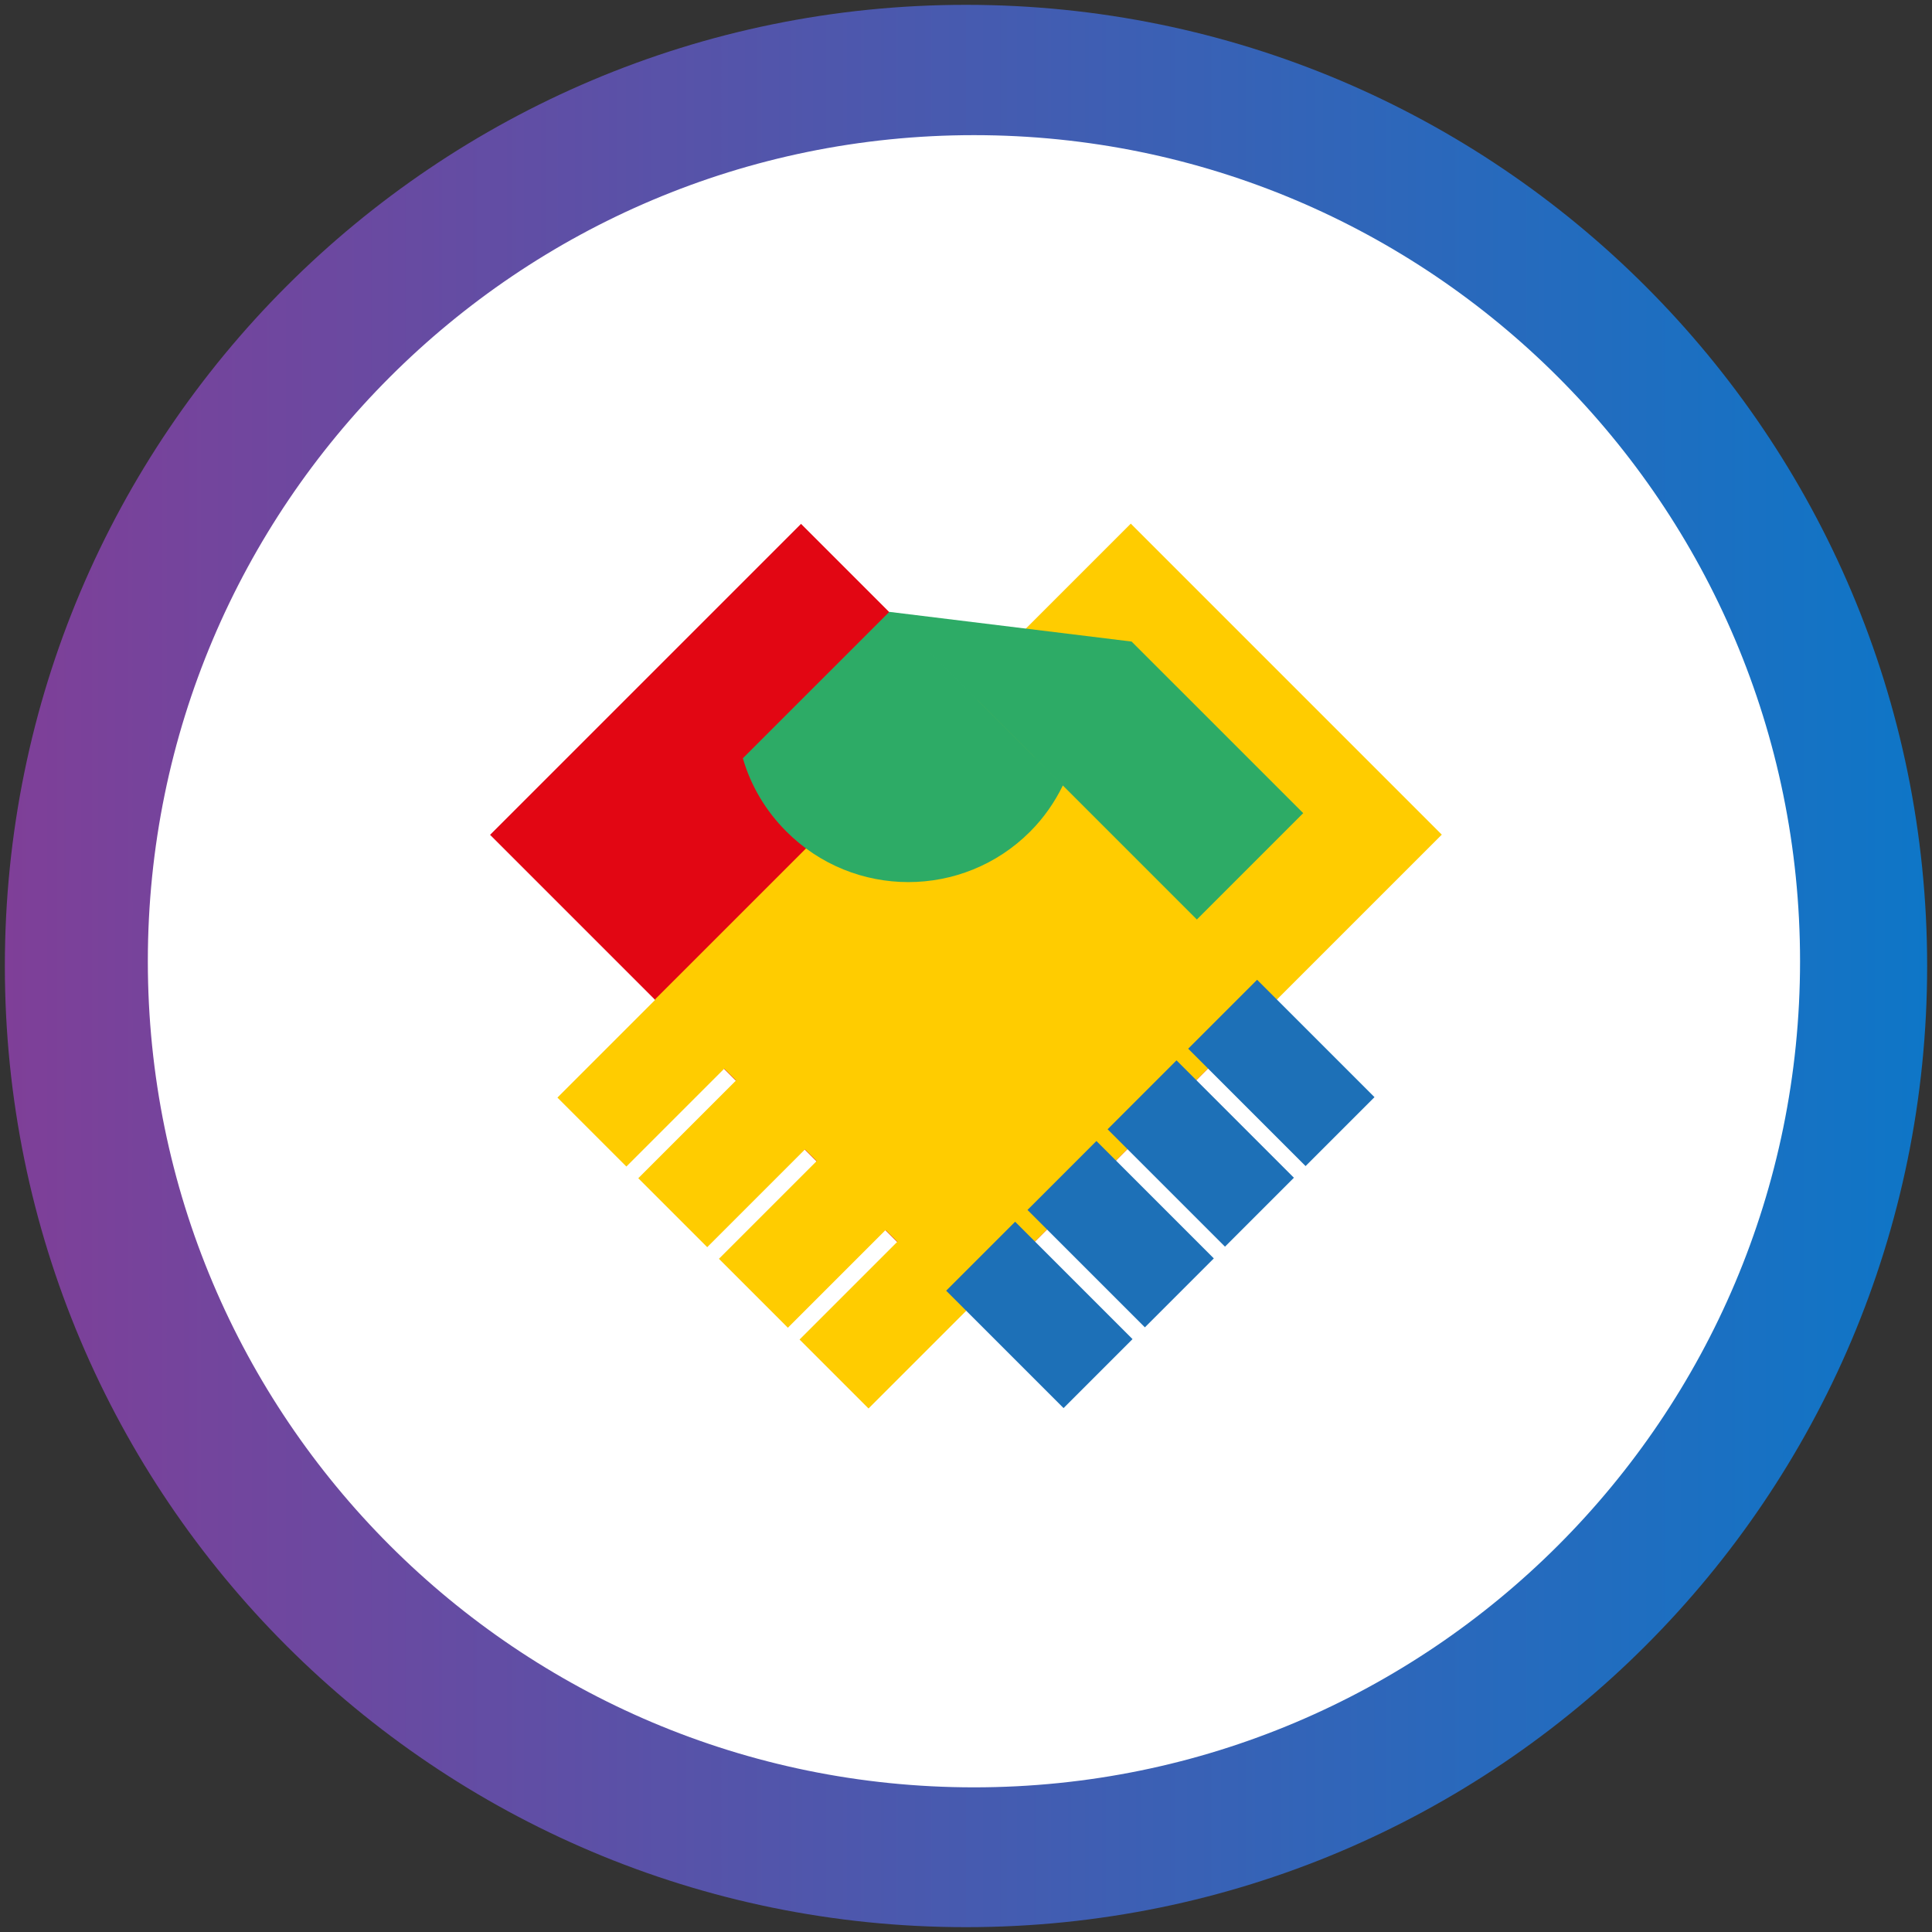 <?xml version="1.0" encoding="utf-8"?>
<!-- Generator: Adobe Illustrator 16.0.0, SVG Export Plug-In . SVG Version: 6.00 Build 0)  -->
<!DOCTYPE svg PUBLIC "-//W3C//DTD SVG 1.1//EN" "http://www.w3.org/Graphics/SVG/1.1/DTD/svg11.dtd">
<svg version="1.1" id="Layer_1" xmlns="http://www.w3.org/2000/svg" xmlns:xlink="http://www.w3.org/1999/xlink" x="0px" y="0px"
	 width="125px" height="125px" viewBox="0 0 125 125" enable-background="new 0 0 125 125" xml:space="preserve">
<rect x="0" y="0" width="125" height="125" fill="#333333" stroke="none"/>
<g>
	<ellipse fill="#FFFFFF" cx="63.813" cy="62.767" rx="56.943" ry="57.149"/>
	<g>
		<linearGradient id="SVGID_1_" gradientUnits="userSpaceOnUse" x1="0.315" y1="62.5" x2="124.686" y2="62.5">
			<stop  offset="0" style="stop-color:#7F3F98"/>
			<stop  offset="1" style="stop-color:#0E76C7"/>
		</linearGradient>
		<path fill="url(#SVGID_1_)" d="M62.5,0.313c-34.344,0-62.186,27.842-62.186,62.186c0,34.347,27.842,62.188,62.186,62.188
			c34.346,0,62.186-27.841,62.186-62.188C124.686,28.155,96.846,0.313,62.5,0.313z M63.016,115.641
			c-29.52,0-53.451-23.929-53.451-53.45c0-29.518,23.932-53.447,53.451-53.447c29.518,0,53.447,23.93,53.447,53.447
			C116.463,91.712,92.533,115.641,63.016,115.641z"/>
		<g>
			
				<rect x="35.386" y="45.105" transform="matrix(-0.707 -0.707 0.707 -0.707 55.62 141.705)" fill="#E20613" width="43.542" height="28.457"/>
			
				<rect x="46.075" y="45.105" transform="matrix(0.707 -0.707 0.707 0.707 -22.085 65.348)" fill="#FFCC00" width="43.54" height="28.46"/>
			<g>
				
					<rect x="52.372" y="81.941" transform="matrix(-0.707 0.707 -0.707 -0.707 158.748 104.437)" fill="#FFCC00" width="10.745" height="6.309"/>
				
					<rect x="47.156" y="76.725" transform="matrix(-0.707 0.707 -0.707 -0.707 146.156 99.213)" fill="#FFCC00" width="10.745" height="6.309"/>
				
					<rect x="41.941" y="71.507" transform="matrix(-0.707 0.707 -0.707 -0.707 133.559 94)" fill="#FFCC00" width="10.742" height="6.309"/>
				
					<rect x="36.712" y="66.279" transform="matrix(-0.707 0.707 -0.707 -0.707 120.936 88.783)" fill="#FFCC00" width="10.743" height="6.309"/>
			</g>
			<g>
				
					<rect x="77.548" y="66.279" transform="matrix(0.707 0.707 -0.707 0.707 73.368 -38.294)" fill="#1D70B7" width="10.741" height="6.307"/>
				
					<rect x="72.331" y="71.494" transform="matrix(0.707 0.707 -0.707 0.707 75.529 -33.08)" fill="#1D70B7" width="10.743" height="6.308"/>
				
					<rect x="67.112" y="76.712" transform="matrix(0.707 0.707 -0.707 0.707 77.725 -27.861)" fill="#1D70B7" width="10.744" height="6.308"/>
				
					<rect x="61.886" y="81.936" transform="matrix(0.707 0.707 -0.707 0.707 79.854 -22.637)" fill="#1D70B7" width="10.743" height="6.311"/>
			</g>
			<path fill="#2DAB66" d="M50.883,53.803c4.352,4.355,11.41,4.357,15.758,0.01c0.904-0.904,1.594-1.911,2.125-2.992l-11.23-11.233
				l-9.473,9.472C48.564,50.798,49.512,52.434,50.883,53.803z M84.318,52.61L73.215,41.509l-15.68-1.922l19.902,19.905L84.318,52.61
				z"/>
		</g>
	</g>
</g>
</svg>
